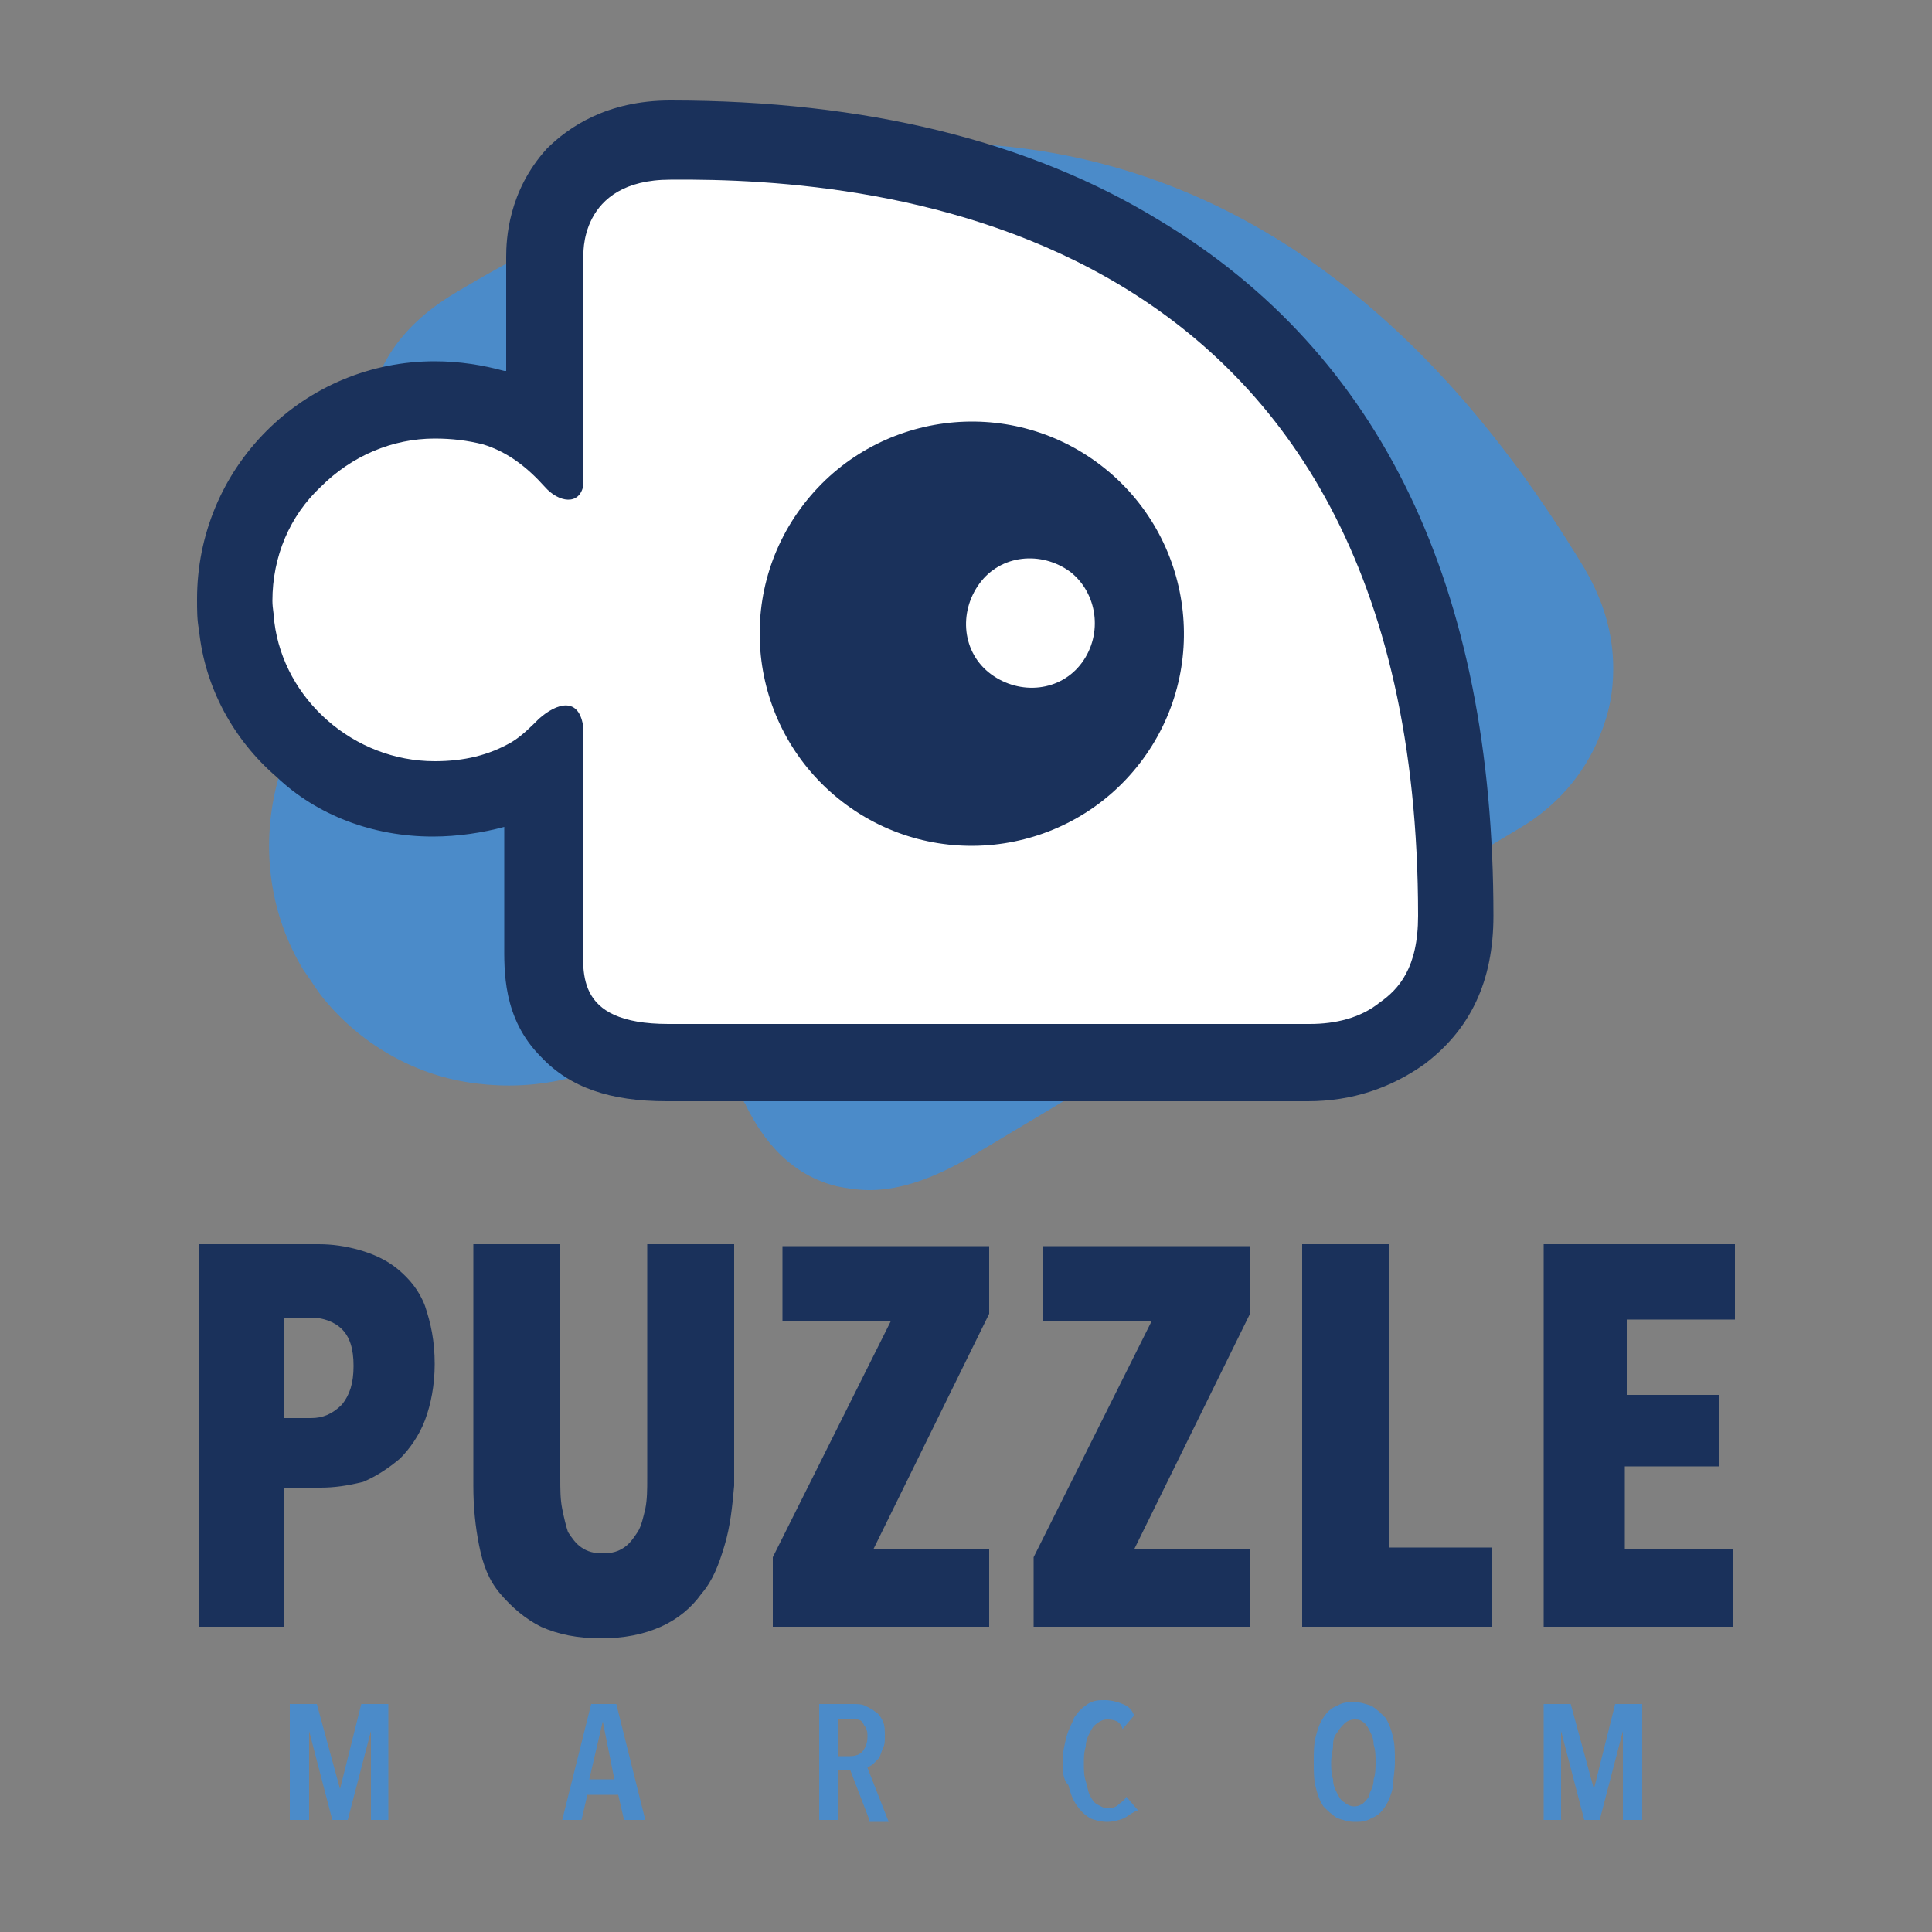 <!-- Generator: Adobe Illustrator 24.1.0, SVG Export Plug-In . SVG Version: 6.00 Build 0)  -->
<svg xmlns="http://www.w3.org/2000/svg" xmlns:xlink="http://www.w3.org/1999/xlink" version="1.1" id="Layer_1" x="0px" y="0px" viewBox="0 0 100 100" style="enable-background:new 0 0 100 100;" xml:space="preserve">
<rect x="0" y="0" width="100" height="100" fill="#808080" stroke="none"/>
<style type="text/css">
	.st0{fill:#4B8BC9;}
	.st1{fill:#1A315B;}
	.st2{fill:#FFFFFF;}
</style>
<g>
	<g>
		<path class="st0" d="M83.5,34.6c0,1.2-0.2,2.3-0.7,3.5c-0.8,2-2.3,3.7-4.2,4.8L50.2,59.9c-1.9,1.1-3.6,1.7-5.2,1.7    c-0.6,0-1.2-0.1-1.7-0.2c-2.8-0.7-4.1-3-4.7-4.2c0-0.1-0.1-0.1-0.1-0.2c0-0.1-0.1-0.1-0.1-0.2l-2.8-4.6c-0.8,0.8-1.7,1.5-2.8,2.2    c-2.6,1.6-5.7,2.1-8.7,1.6c-3-0.5-5.7-2.2-7.5-4.5c-0.3-0.4-0.6-0.9-0.9-1.3c-1.7-2.8-2.2-6.2-1.4-9.5c0.8-3.2,2.8-6,5.7-7.7    c1-0.6,2.1-1.1,3.2-1.4l-2.9-4.8c-0.5-0.8-1.7-3.1-1.1-6c0.3-1.6,1.3-3.8,4.3-5.6c8.6-5.2,17-7.8,24.9-7.8h0.1    c13.4,0,24.7,7.4,33.5,22C83,31.1,83.5,32.8,83.5,34.6z"/>
	</g>
</g>
<g>
	<path class="st1" d="M77.3,47.4c0,3.4-1.2,5.9-3.6,7.7c-1.7,1.2-3.7,1.9-6,1.9l-33.2,0c0,0,0,0,0,0c-2.9,0-5-0.7-6.5-2.3   c-2-2-1.9-4.5-1.9-5.9c0-0.1,0-0.3,0-0.4v-5.6c-1.1,0.3-2.4,0.5-3.7,0.5c-3.1,0-6-1.1-8.1-3.1c-2.2-1.9-3.7-4.6-4-7.6   c-0.1-0.5-0.1-1-0.1-1.6c0-3.3,1.3-6.4,3.6-8.7c2.3-2.3,5.4-3.6,8.7-3.6c1.3,0,2.5,0.2,3.6,0.5c0,0,0.1,0,0.1,0v-5.9   c0-0.9,0.1-3.4,2.1-5.6c1.1-1.1,3.1-2.5,6.4-2.5c0,0,0,0,0,0c10.1,0,18.6,2.1,25.3,6.2C71.5,18.3,77.3,30.4,77.3,47.4z"/>
</g>
<path class="st2" d="M73.4,47.4c0,2.7-1,3.8-2,4.5c-1,0.8-2.3,1.1-3.6,1.1l-2.6,0l-30.6,0c-5,0-4.4-2.8-4.4-4.6c0-2.2,0-7.9,0-7.9  l0-2.8c-0.2-1.7-1.4-1.3-2.3-0.5c-0.4,0.4-0.9,0.9-1.4,1.2c-1.2,0.7-2.5,1-4,1c-4.2,0-7.8-3.2-8.3-7.2c0-0.3-0.1-0.7-0.1-1.1  c0-2.3,0.9-4.4,2.5-5.9c1.6-1.6,3.7-2.5,5.9-2.5c0.9,0,1.7,0.1,2.5,0.3c1.3,0.4,2.3,1.2,3.2,2.2c0.7,0.8,1.8,1,2-0.1l0-3l0-8.8  c0,0-0.3-4,4.5-4C45.4,9.2,73.4,11.4,73.4,47.4z"/>
<path class="st1" d="M57,24.1c-4.8-3.7-11.7-2.8-15.4,2c-3.7,4.8-2.8,11.7,2,15.4c4.8,3.7,11.7,2.8,15.4-2  C62.7,34.7,61.8,27.8,57,24.1z M56,34.3c-1.1,1.5-3.2,1.7-4.7,0.6c-1.5-1.1-1.7-3.2-0.6-4.7c1.1-1.5,3.2-1.7,4.7-0.6  C56.8,30.7,57.1,32.8,56,34.3z"/>
<g>
	<path class="st1" d="M22.5,70.6c0,1.1-0.2,2.1-0.5,2.9c-0.3,0.8-0.8,1.5-1.3,2c-0.6,0.5-1.2,0.9-1.9,1.2C18,76.9,17.3,77,16.6,77   h-1.9v7.2h-4.4V64.4h6.2c0.7,0,1.4,0.1,2.1,0.3c0.7,0.2,1.4,0.5,2,1c0.6,0.5,1.1,1.1,1.4,1.9C22.3,68.5,22.5,69.4,22.5,70.6z    M18.3,70.7c0-0.9-0.2-1.5-0.6-1.9c-0.4-0.4-1-0.6-1.6-0.6h-1.4v5.2h1.4c0.6,0,1.1-0.2,1.6-0.7C18.1,72.2,18.3,71.6,18.3,70.7z"/>
	<path class="st1" d="M37.5,80c-0.3,1-0.6,1.8-1.2,2.5c-0.5,0.7-1.2,1.3-2.1,1.7c-0.9,0.4-1.9,0.6-3.1,0.6c-1.2,0-2.2-0.2-3.1-0.6   c-0.8-0.4-1.5-1-2.1-1.7s-0.9-1.5-1.1-2.5c-0.2-1-0.3-2-0.3-3.1V64.4H29v12.1c0,0.6,0,1.1,0.1,1.6c0.1,0.5,0.2,0.9,0.3,1.2   c0.2,0.3,0.4,0.6,0.7,0.8c0.3,0.2,0.6,0.3,1.1,0.3s0.8-0.1,1.1-0.3c0.3-0.2,0.5-0.5,0.7-0.8c0.2-0.3,0.3-0.8,0.4-1.2   c0.1-0.5,0.1-1,0.1-1.6V64.4h4.5v12.5C37.9,78,37.8,79,37.5,80z"/>
	<path class="st1" d="M40,84.2v-3.6l6.1-12.2h-5.6v-3.9h10.7V68l-6,12.2h6v4H40z"/>
	<path class="st1" d="M53.5,84.2v-3.6l6.1-12.2H54v-3.9h10.7V68l-6,12.2h6v4H53.5z"/>
	<path class="st1" d="M67.4,84.2V64.4h4.5v15.7h5.3v4.1H67.4z"/>
	<path class="st1" d="M79.9,84.2V64.4h9.9v3.9h-5.6v3.9H89v3.7h-4.9v4.3h5.6v4H79.9z"/>
</g>
<g>
	<path class="st0" d="M19.2,94.2l0-4.6h0L18,94.2h-0.8L16,89.6h0l0,4.6H15v-6h1.4l1.2,4.4h0l1.1-4.4h1.4v6H19.2z"/>
	<path class="st0" d="M32.3,94.2L32,92.9h-1.6l-0.3,1.3h-1l1.5-6h1.3l1.5,6H32.3z M31.2,89.1L31.2,89.1l-0.7,3h1.3L31.2,89.1z"/>
	<path class="st0" d="M45,94.2L44,91.6h-0.6v2.6h-1v-6h1.7c0.3,0,0.5,0,0.7,0.1c0.2,0.1,0.4,0.2,0.5,0.3c0.2,0.1,0.3,0.3,0.4,0.5   c0.1,0.2,0.1,0.5,0.1,0.8c0,0.2,0,0.4-0.1,0.6c-0.1,0.2-0.1,0.3-0.2,0.5c-0.1,0.1-0.2,0.2-0.3,0.3c-0.1,0.1-0.2,0.1-0.3,0.2   l1.1,2.8H45z M44.9,89.9c0-0.2,0-0.3-0.1-0.5c-0.1-0.1-0.1-0.2-0.2-0.3c-0.1-0.1-0.2-0.1-0.3-0.1c-0.1,0-0.2,0-0.3,0h-0.6v1.9H44   c0.3,0,0.5-0.1,0.6-0.2C44.8,90.5,44.9,90.2,44.9,89.9z"/>
	<path class="st0" d="M58.2,94.1c-0.2,0.1-0.6,0.2-0.9,0.2c-0.3,0-0.7-0.1-0.9-0.2c-0.3-0.2-0.5-0.4-0.7-0.7c-0.2-0.3-0.3-0.6-0.4-1   C55,92.1,55,91.6,55,91.2c0-0.5,0.1-0.9,0.2-1.3c0.1-0.4,0.3-0.7,0.4-1c0.2-0.3,0.4-0.5,0.7-0.7c0.3-0.2,0.6-0.2,0.9-0.2   c0.3,0,0.7,0.1,0.9,0.2c0.3,0.1,0.5,0.3,0.6,0.6l-0.6,0.7C58,89.1,57.7,89,57.3,89c-0.2,0-0.4,0.1-0.5,0.2   c-0.2,0.1-0.3,0.3-0.4,0.5c-0.1,0.2-0.2,0.4-0.2,0.7c-0.1,0.3-0.1,0.6-0.1,0.9c0,0.3,0,0.6,0.1,0.9c0.1,0.3,0.1,0.5,0.2,0.7   c0.1,0.2,0.2,0.4,0.4,0.5c0.2,0.1,0.3,0.2,0.6,0.2c0.2,0,0.4-0.1,0.5-0.2c0.1-0.1,0.3-0.2,0.4-0.4l0.6,0.7   C58.6,93.8,58.4,94,58.2,94.1z"/>
	<path class="st0" d="M72.2,91.2c0,0.5-0.1,0.9-0.1,1.3c-0.1,0.4-0.2,0.7-0.4,1c-0.2,0.3-0.4,0.5-0.7,0.6c-0.3,0.2-0.6,0.2-0.9,0.2   c-0.3,0-0.6-0.1-0.9-0.2c-0.3-0.2-0.5-0.4-0.7-0.6c-0.2-0.3-0.3-0.6-0.4-1c-0.1-0.4-0.1-0.8-0.1-1.3c0-0.5,0-0.9,0.1-1.3   c0.1-0.4,0.2-0.7,0.4-1c0.2-0.3,0.4-0.5,0.7-0.6c0.3-0.2,0.6-0.2,0.9-0.2c0.3,0,0.6,0.1,0.9,0.2c0.3,0.2,0.5,0.4,0.7,0.6   c0.2,0.3,0.3,0.6,0.4,1C72.2,90.3,72.2,90.7,72.2,91.2z M71.2,91.2c0-0.3,0-0.6-0.1-0.9c0-0.3-0.1-0.5-0.2-0.7   c-0.1-0.2-0.2-0.4-0.4-0.5C70.4,89,70.2,89,70.1,89c-0.2,0-0.4,0.1-0.5,0.2c-0.1,0.1-0.3,0.3-0.4,0.5C69.1,89.8,69,90,69,90.3   c0,0.3-0.1,0.6-0.1,0.9c0,0.3,0,0.6,0.1,0.9c0,0.3,0.1,0.5,0.2,0.7c0.1,0.2,0.2,0.4,0.4,0.5c0.1,0.1,0.3,0.2,0.5,0.2   c0.2,0,0.4-0.1,0.5-0.2c0.1-0.1,0.3-0.3,0.3-0.5c0.1-0.2,0.2-0.4,0.2-0.7C71.2,91.8,71.2,91.5,71.2,91.2z"/>
	<path class="st0" d="M84,94.2l0-4.6h0l-1.2,4.6H82l-1.2-4.6h0l0,4.6h-0.9v-6h1.4l1.2,4.4h0l1.1-4.4H85v6H84z"/>
</g>
</svg>
